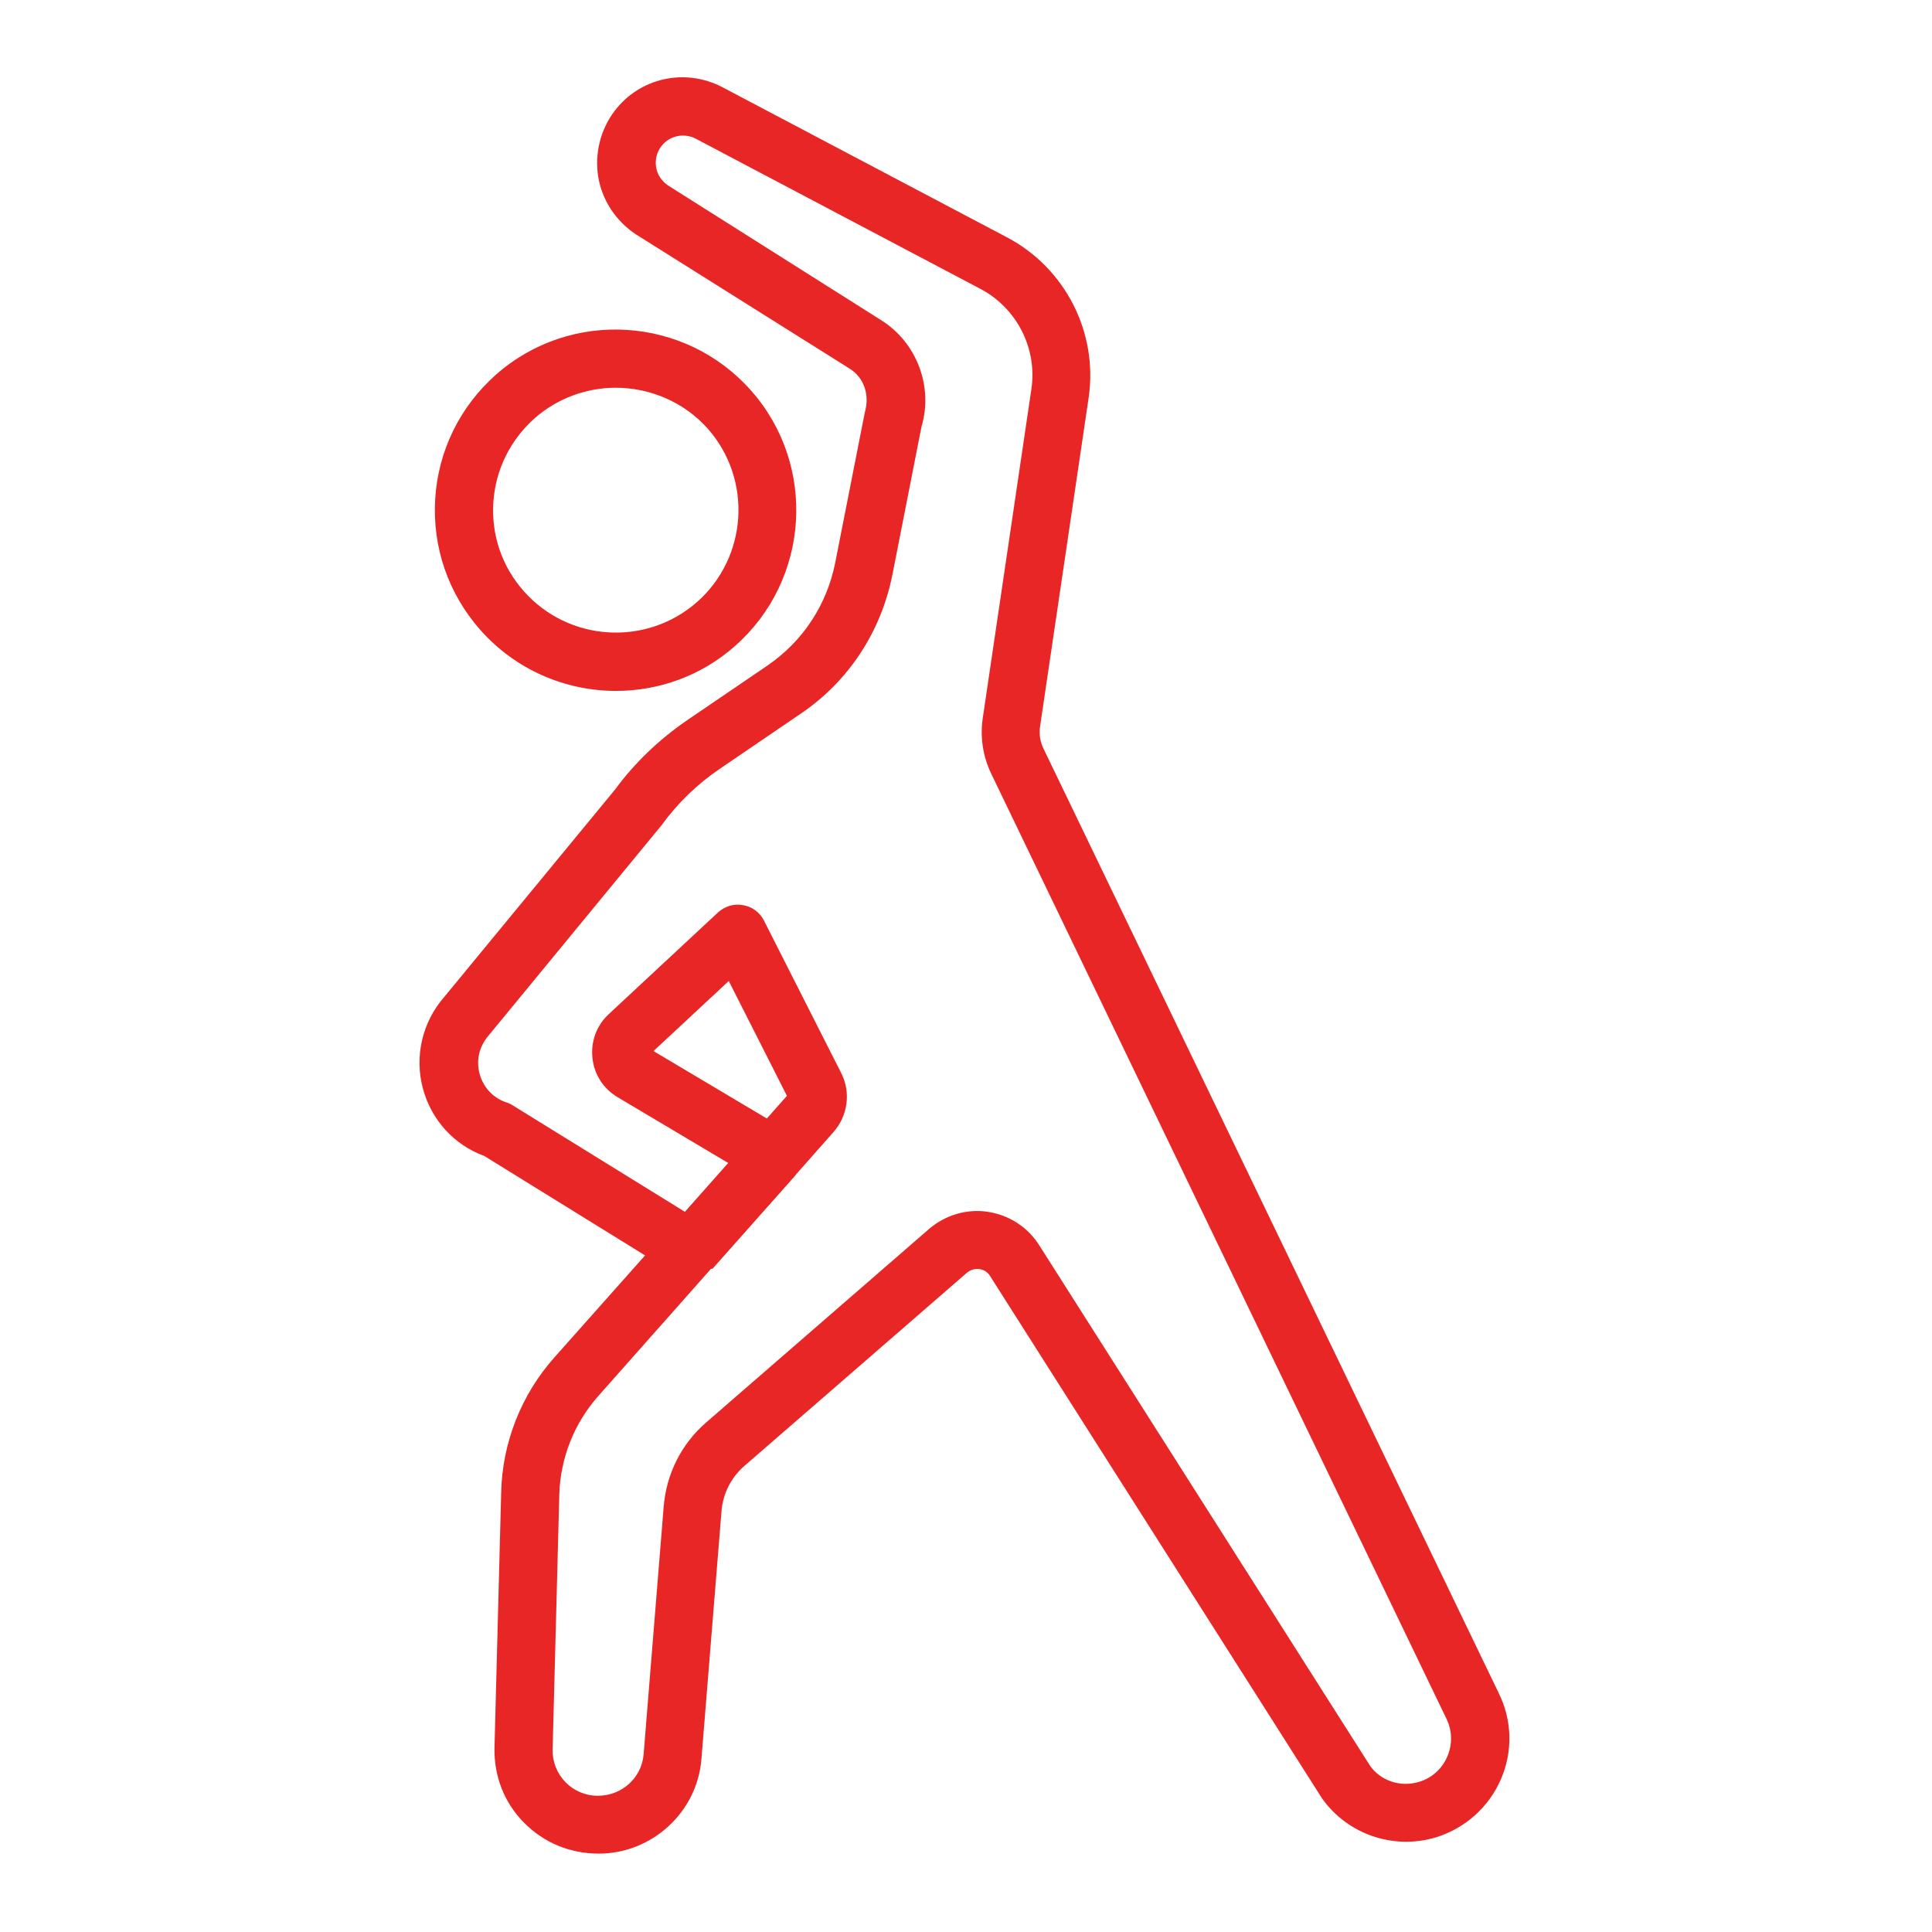 <svg xmlns="http://www.w3.org/2000/svg" fill="none" viewBox="0 0 500 500" height="500" width="500">
<path fill="#E92626" d="M154.98 479.715C147.458 479.715 140.687 476.856 135.572 471.665C130.457 466.475 127.824 459.629 127.974 452.332L129.704 386.208C130.005 373.345 134.895 360.932 143.471 351.304L166.941 324.899L125.341 299.172C117.518 296.313 111.65 289.844 109.469 281.795C107.212 273.445 109.243 264.568 114.96 258.023L159.193 204.312C164.158 197.541 170.477 191.448 177.699 186.483L198.687 172.19C207.789 165.946 213.958 156.543 216.139 145.711L223.812 106.743C225.166 102.079 223.511 97.716 219.976 95.46L164.534 60.63C159.343 57.169 155.808 51.753 154.83 45.81C153.852 39.792 155.356 33.624 159.043 28.734C165.587 20.083 177.322 17.525 186.951 22.565L260.673 61.457C275.718 69.431 284.219 86.056 281.736 102.982L269.174 187.988C268.873 189.944 269.174 191.975 270.076 193.78L387.88 438.19C391.341 445.186 391.566 453.31 388.407 460.532C385.247 467.754 379.154 473.17 371.632 475.502C360.649 478.812 348.763 474.75 342.143 465.422L256.235 330.24C255.407 328.886 254.128 328.51 253.451 328.435C252.774 328.36 251.495 328.36 250.292 329.338L192.669 379.363C189.208 382.372 187.102 386.509 186.726 391.098L181.535 455.191C180.482 468.957 168.747 479.715 154.98 479.715ZM184.018 328.36L154.755 361.384C148.586 368.38 145.05 377.332 144.75 386.66L143.019 452.784C142.944 455.943 144.148 458.952 146.329 461.209C148.511 463.466 151.52 464.745 154.679 464.745C160.998 464.745 166.039 460.081 166.565 454.062L171.756 389.97C172.433 381.469 176.345 373.646 182.814 368.079L240.437 318.054C244.65 314.443 250.217 312.788 255.633 313.615C261.124 314.443 265.939 317.527 268.948 322.266L354.63 457.071C357.339 460.833 362.454 462.638 367.268 461.134C370.578 460.156 373.211 457.749 374.565 454.589C375.919 451.43 375.844 447.894 374.34 444.81L256.536 200.249C254.354 195.736 253.602 190.696 254.354 185.731L266.917 100.725C268.497 90.194 263.156 79.737 253.752 74.772L180.031 35.88C176.946 34.301 173.26 35.128 171.154 37.836C169.95 39.416 169.499 41.372 169.8 43.253C170.101 45.209 171.229 46.863 172.884 47.992L228.1 82.897C237.278 88.689 241.566 100.048 238.481 110.43L230.959 148.72C228.025 163.464 219.675 176.252 207.262 184.678L186.274 198.971C180.407 202.958 175.291 207.923 171.154 213.64L126.545 267.878C123.987 270.812 123.16 274.422 124.138 277.958C125.116 281.494 127.673 284.202 131.134 285.33C131.66 285.481 132.262 285.782 132.713 286.083L177.247 313.615L188.456 300.977L159.87 283.976C156.184 281.795 153.777 278.109 153.325 273.821C152.874 269.533 154.379 265.395 157.538 262.461L185.823 236.132C187.553 234.553 189.96 233.8 192.292 234.252C194.624 234.628 196.656 236.132 197.709 238.239L217.644 277.582C220.277 282.697 219.449 288.791 215.613 293.079L205.908 304.062C205.908 304.137 205.833 304.137 205.833 304.212L184.394 328.36C184.093 328.36 184.093 328.36 184.018 328.36ZM169.123 272.015L198.461 289.468L203.652 283.6L188.606 253.886L169.123 272.015Z"></path>
<path fill="#E92626" d="M159.419 178.81C146.48 178.81 133.541 173.469 124.288 163.013C116.013 153.609 111.876 141.648 112.628 129.161C113.38 116.673 119.022 105.239 128.35 96.964C147.684 79.888 177.323 81.768 194.399 101.102C211.475 120.435 209.595 150.074 190.262 167.15C181.46 174.974 170.402 178.81 159.419 178.81ZM159.344 100.349C151.896 100.349 144.374 102.982 138.355 108.248C132.036 113.89 128.2 121.638 127.673 130.064C127.147 138.489 129.93 146.689 135.572 153.008C147.157 166.097 167.242 167.376 180.407 155.791C193.496 144.206 194.775 124.121 183.19 110.956C176.946 103.96 168.145 100.349 159.344 100.349Z"></path>
</svg>
